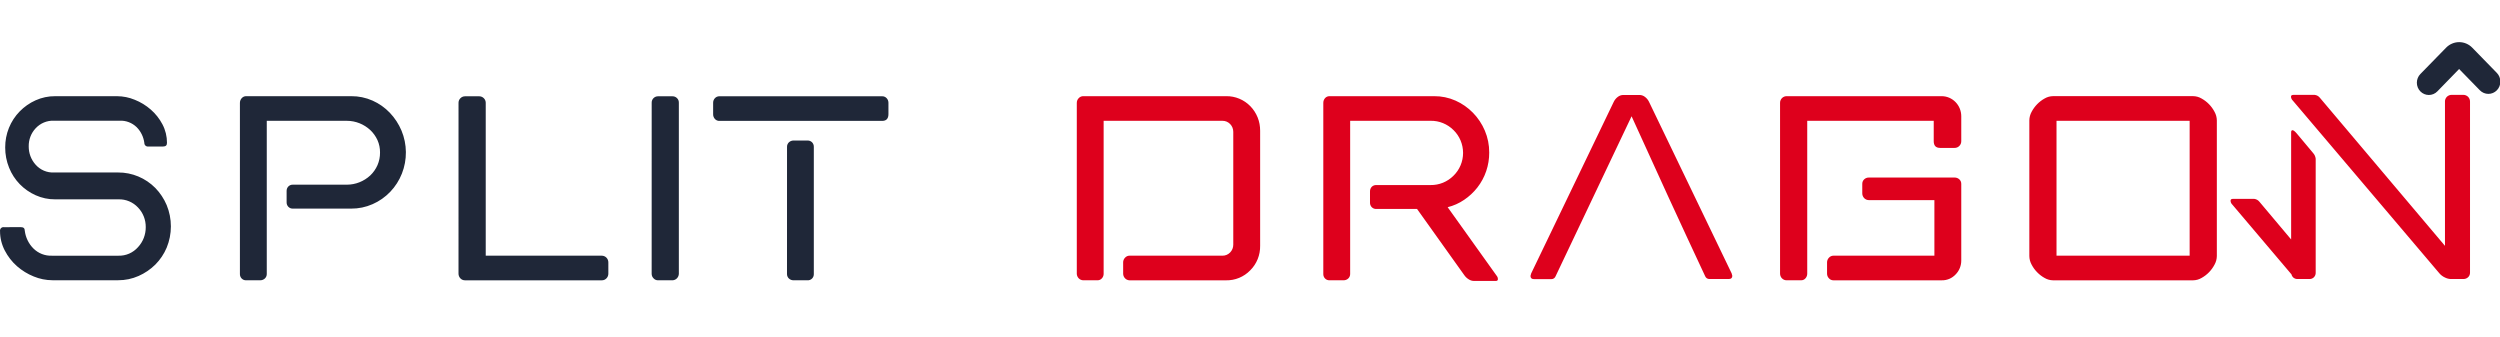 <svg width="178" height="24" viewBox="0 0 178 24" fill="none" xmlns="http://www.w3.org/2000/svg">
<g clip-path="url(#clip0_836_444)">
<path fill-rule="evenodd" clip-rule="evenodd" d="M174.114 7.05C174.09 7.109 174.079 7.173 174.08 7.236H174.082V17.504L165.173 6.958C165.082 6.844 164.951 6.772 164.807 6.756H163.293C163.178 6.756 163.119 6.797 163.119 6.883C163.122 6.936 163.134 6.988 163.156 7.036C163.178 7.084 163.209 7.126 163.248 7.162L173.683 19.459C173.789 19.583 173.92 19.683 174.067 19.752C174.195 19.819 174.334 19.858 174.477 19.866H175.393C175.516 19.87 175.636 19.824 175.728 19.739C175.773 19.697 175.808 19.646 175.832 19.59C175.856 19.532 175.867 19.471 175.865 19.409V7.236C175.866 7.173 175.855 7.109 175.831 7.05C175.807 6.991 175.772 6.938 175.728 6.893C175.682 6.848 175.629 6.813 175.57 6.789C175.511 6.765 175.449 6.753 175.385 6.754H174.56C174.496 6.753 174.434 6.764 174.375 6.788C174.316 6.812 174.262 6.848 174.217 6.893C174.173 6.938 174.138 6.991 174.114 7.05ZM163.261 19.739C163.206 19.682 163.168 19.61 163.151 19.533L158.94 14.566C158.902 14.53 158.871 14.487 158.85 14.439C158.829 14.392 158.817 14.34 158.816 14.287C158.816 14.203 158.874 14.16 158.989 14.16H160.503C160.647 14.176 160.778 14.249 160.87 14.364L163.129 17.049V9.423C163.129 9.322 163.161 9.271 163.227 9.271C163.294 9.271 163.392 9.345 163.526 9.5L164.694 10.896C164.796 11.007 164.861 11.15 164.877 11.303V19.409C164.879 19.47 164.87 19.53 164.849 19.587C164.827 19.644 164.794 19.696 164.752 19.739C164.71 19.782 164.66 19.815 164.604 19.837C164.549 19.859 164.489 19.869 164.43 19.866H163.585C163.525 19.869 163.466 19.858 163.41 19.837C163.354 19.815 163.304 19.781 163.261 19.739ZM123.291 19.459C123.312 19.517 123.329 19.577 123.34 19.637C123.34 19.789 123.258 19.866 123.091 19.866H121.702C121.639 19.866 121.577 19.847 121.523 19.811C121.471 19.774 121.43 19.723 121.406 19.662C119.627 15.863 117.901 12.105 116.169 8.279L110.761 19.662C110.738 19.725 110.697 19.779 110.643 19.817C110.589 19.855 110.525 19.875 110.459 19.874H109.22C109.053 19.874 108.971 19.797 108.971 19.645C108.982 19.584 108.999 19.525 109.02 19.467L114.902 7.244C114.969 7.108 115.066 6.99 115.186 6.9C115.297 6.813 115.431 6.765 115.571 6.762H116.737C116.877 6.764 117.013 6.813 117.123 6.9C117.243 6.99 117.34 7.108 117.407 7.244L123.291 19.459ZM80.002 18.503C79.978 18.562 79.966 18.625 79.968 18.689L79.969 19.501C79.974 19.621 80.023 19.734 80.106 19.819C80.188 19.904 80.299 19.953 80.416 19.959H87.288C87.608 19.966 87.927 19.907 88.224 19.785C88.521 19.663 88.791 19.48 89.017 19.247C89.246 19.021 89.426 18.748 89.548 18.446C89.669 18.145 89.728 17.821 89.722 17.495V9.311C89.725 8.986 89.665 8.664 89.545 8.363C89.424 8.062 89.247 7.789 89.022 7.559C88.797 7.329 88.53 7.148 88.235 7.026C87.941 6.904 87.626 6.843 87.309 6.848H77.117C77.059 6.848 77.001 6.861 76.948 6.885C76.894 6.909 76.846 6.943 76.806 6.987C76.761 7.031 76.726 7.085 76.702 7.144C76.679 7.203 76.667 7.266 76.668 7.33V19.499C76.673 19.619 76.722 19.732 76.805 19.817C76.887 19.901 76.999 19.951 77.115 19.956H78.133C78.193 19.959 78.253 19.948 78.309 19.924C78.365 19.9 78.415 19.863 78.455 19.817C78.535 19.732 78.579 19.617 78.579 19.499V8.601H87.04C87.141 8.6 87.241 8.62 87.335 8.659C87.429 8.699 87.514 8.757 87.585 8.83C87.657 8.903 87.713 8.99 87.752 9.086C87.79 9.182 87.809 9.285 87.809 9.388V17.418C87.809 17.521 87.79 17.624 87.752 17.72C87.713 17.816 87.657 17.903 87.585 17.976C87.514 18.049 87.429 18.107 87.335 18.147C87.241 18.186 87.141 18.206 87.04 18.205H80.415C80.356 18.205 80.299 18.218 80.246 18.242C80.192 18.267 80.145 18.302 80.105 18.346C80.061 18.39 80.025 18.444 80.002 18.503ZM94.344 6.987C94.261 7.081 94.216 7.204 94.219 7.33L94.219 19.499C94.216 19.559 94.225 19.62 94.247 19.677C94.268 19.734 94.301 19.786 94.343 19.829C94.385 19.872 94.436 19.906 94.491 19.928C94.547 19.95 94.606 19.959 94.666 19.956H95.658C95.781 19.96 95.901 19.915 95.993 19.831C96.039 19.789 96.074 19.738 96.098 19.68C96.122 19.623 96.133 19.561 96.131 19.499V8.601H101.864C102.164 8.596 102.462 8.652 102.74 8.765C103.019 8.879 103.273 9.047 103.488 9.261C103.704 9.47 103.876 9.723 103.993 10.002C104.11 10.282 104.171 10.583 104.171 10.888C104.171 11.192 104.11 11.493 103.992 11.773C103.874 12.053 103.702 12.305 103.486 12.514C103.271 12.728 103.017 12.897 102.739 13.01C102.46 13.124 102.162 13.18 101.862 13.176H97.99C97.931 13.173 97.872 13.183 97.817 13.204C97.761 13.226 97.711 13.259 97.668 13.301C97.627 13.345 97.594 13.397 97.573 13.454C97.552 13.511 97.542 13.572 97.544 13.633V14.42C97.541 14.481 97.551 14.542 97.572 14.599C97.594 14.656 97.626 14.707 97.668 14.75C97.71 14.793 97.761 14.827 97.816 14.849C97.872 14.871 97.931 14.881 97.991 14.878H100.894L104.261 19.596C104.344 19.714 104.45 19.814 104.572 19.888C104.682 19.961 104.808 20 104.938 20.003H106.502C106.601 20.003 106.65 19.961 106.65 19.875C106.653 19.809 106.636 19.743 106.601 19.688L103.073 14.752C103.49 14.65 103.887 14.473 104.244 14.23C104.602 13.99 104.919 13.694 105.187 13.353C105.739 12.647 106.037 11.768 106.032 10.863C106.036 10.326 105.93 9.794 105.721 9.302C105.52 8.827 105.234 8.396 104.876 8.03C104.519 7.665 104.099 7.371 103.636 7.165C103.155 6.951 102.635 6.843 102.11 6.848H94.666C94.606 6.846 94.546 6.858 94.49 6.881C94.434 6.905 94.385 6.941 94.344 6.987ZM139.232 7.266C138.971 6.999 138.618 6.849 138.249 6.848L127.212 6.848C127.15 6.847 127.088 6.858 127.03 6.882C126.972 6.906 126.919 6.942 126.875 6.987C126.831 7.031 126.796 7.085 126.773 7.144C126.749 7.203 126.738 7.266 126.74 7.33V19.474C126.739 19.538 126.75 19.601 126.774 19.66C126.797 19.719 126.832 19.773 126.875 19.817C126.919 19.862 126.972 19.898 127.029 19.922C127.087 19.946 127.148 19.957 127.21 19.956H128.228C128.289 19.959 128.349 19.948 128.404 19.924C128.46 19.9 128.51 19.863 128.55 19.817C128.633 19.724 128.678 19.601 128.675 19.474V8.601H137.681V10.047C137.681 10.37 137.832 10.531 138.134 10.531H139.165C139.227 10.533 139.29 10.521 139.348 10.497C139.406 10.473 139.459 10.438 139.503 10.392C139.548 10.348 139.584 10.294 139.608 10.235C139.632 10.175 139.643 10.112 139.642 10.047V8.27C139.64 7.893 139.493 7.532 139.232 7.266ZM139.503 12.768C139.41 12.683 139.289 12.638 139.165 12.641L133.065 12.641C132.941 12.638 132.821 12.684 132.73 12.769C132.685 12.81 132.65 12.861 132.626 12.918C132.603 12.975 132.592 13.037 132.594 13.099V13.764C132.594 13.828 132.605 13.891 132.629 13.95C132.653 14.009 132.688 14.063 132.731 14.108C132.775 14.153 132.828 14.188 132.885 14.213C132.943 14.237 133.005 14.249 133.067 14.248H137.729V18.205H130.533C130.475 18.206 130.417 18.218 130.364 18.243C130.311 18.267 130.263 18.302 130.223 18.346C130.179 18.39 130.143 18.444 130.12 18.503C130.096 18.562 130.085 18.625 130.086 18.689V19.476C130.085 19.54 130.096 19.603 130.12 19.662C130.144 19.721 130.179 19.775 130.223 19.819C130.263 19.863 130.311 19.898 130.364 19.922C130.417 19.945 130.475 19.958 130.533 19.958H138.258C138.441 19.962 138.623 19.926 138.792 19.855C138.961 19.782 139.113 19.675 139.24 19.54C139.37 19.409 139.472 19.252 139.541 19.08C139.61 18.907 139.645 18.722 139.642 18.535V13.098C139.644 13.036 139.632 12.975 139.609 12.918C139.584 12.861 139.549 12.81 139.503 12.768ZM144.489 8.573C144.491 8.359 144.547 8.149 144.65 7.963C144.863 7.56 145.186 7.229 145.58 7.011C145.762 6.905 145.966 6.848 146.175 6.846H156.151C156.36 6.848 156.565 6.905 156.746 7.011C157.141 7.228 157.464 7.559 157.676 7.963C157.78 8.149 157.836 8.359 157.839 8.573V18.231C157.836 18.445 157.78 18.655 157.676 18.84C157.464 19.245 157.141 19.576 156.746 19.793C156.565 19.899 156.36 19.956 156.151 19.958H146.175C145.966 19.956 145.761 19.899 145.58 19.793C145.383 19.685 145.204 19.548 145.047 19.386C144.888 19.226 144.755 19.042 144.65 18.84C144.547 18.655 144.491 18.445 144.489 18.231L144.489 8.573ZM146.424 18.203H155.903V8.601H146.424V18.203Z" fill="#DE001C"/>
<path fill-rule="evenodd" clip-rule="evenodd" d="M172.934 6.763C173.161 6.763 173.378 6.671 173.538 6.507L175.089 4.914L176.568 6.429C176.728 6.593 176.946 6.685 177.172 6.685C177.399 6.685 177.616 6.593 177.776 6.429C177.936 6.265 178.026 6.042 178.026 5.81C178.026 5.578 177.936 5.356 177.776 5.192L176.025 3.396C175.903 3.27 175.758 3.171 175.598 3.103C175.438 3.035 175.266 3 175.093 3C174.92 3 174.748 3.035 174.589 3.103C174.429 3.171 174.284 3.27 174.161 3.396L172.33 5.271C172.17 5.435 172.08 5.657 172.08 5.889C172.08 6.121 172.17 6.343 172.33 6.507C172.49 6.671 172.708 6.763 172.934 6.763ZM17.213 6.987C17.127 7.079 17.08 7.203 17.082 7.33L17.082 19.498C17.079 19.559 17.088 19.62 17.11 19.677C17.131 19.734 17.164 19.786 17.206 19.829C17.248 19.872 17.299 19.906 17.354 19.928C17.41 19.95 17.469 19.959 17.529 19.956H18.521C18.644 19.959 18.764 19.915 18.856 19.831C18.901 19.789 18.937 19.738 18.961 19.68C18.985 19.623 18.996 19.561 18.994 19.499V8.602H24.703C25.318 8.604 25.911 8.839 26.366 9.262C26.579 9.463 26.752 9.705 26.875 9.973C27 10.252 27.062 10.555 27.058 10.862C27.061 11.172 26.999 11.48 26.875 11.764C26.754 12.037 26.581 12.284 26.366 12.489C25.909 12.913 25.315 13.149 24.698 13.149H20.854C20.794 13.146 20.735 13.156 20.679 13.178C20.624 13.2 20.573 13.233 20.531 13.276C20.489 13.319 20.456 13.371 20.435 13.428C20.414 13.485 20.404 13.546 20.407 13.607V14.395C20.404 14.456 20.414 14.517 20.435 14.574C20.456 14.63 20.489 14.682 20.531 14.725C20.573 14.768 20.624 14.802 20.679 14.824C20.735 14.846 20.794 14.856 20.854 14.853H25.004C25.528 14.857 26.048 14.749 26.529 14.536C27 14.331 27.426 14.032 27.785 13.658C28.143 13.284 28.426 12.841 28.617 12.355C28.808 11.87 28.904 11.35 28.899 10.826C28.894 10.302 28.789 9.784 28.588 9.302C28.389 8.829 28.108 8.399 27.757 8.03C27.406 7.663 26.989 7.369 26.529 7.165C26.048 6.951 25.528 6.843 25.004 6.848H17.535C17.474 6.846 17.414 6.857 17.359 6.881C17.303 6.905 17.253 6.941 17.213 6.987ZM1.764 16.427C1.764 16.258 1.675 16.173 1.492 16.173L0.274 16.175C0.237 16.169 0.2 16.173 0.164 16.185C0.129 16.198 0.097 16.218 0.071 16.245C0.044 16.272 0.025 16.305 0.013 16.341C0.001 16.377 -0.003 16.415 0.002 16.453C0.002 16.933 0.117 17.407 0.337 17.831C0.557 18.258 0.853 18.639 1.21 18.954C1.565 19.264 1.968 19.511 2.402 19.685C2.825 19.86 3.276 19.951 3.733 19.953H8.415C8.915 19.956 9.409 19.852 9.868 19.649C10.311 19.454 10.715 19.179 11.062 18.836C11.405 18.491 11.679 18.082 11.869 17.63C12.066 17.151 12.167 16.637 12.167 16.118C12.167 15.599 12.066 15.085 11.869 14.606C11.677 14.152 11.403 13.739 11.063 13.387C10.358 12.674 9.405 12.276 8.414 12.281H3.837C3.592 12.292 3.348 12.248 3.122 12.15C2.896 12.053 2.694 11.906 2.53 11.719C2.214 11.366 2.041 10.903 2.045 10.424C2.04 10.185 2.082 9.947 2.167 9.725C2.253 9.502 2.38 9.299 2.543 9.128C2.708 8.952 2.907 8.813 3.128 8.721C3.349 8.629 3.586 8.586 3.824 8.594H8.523C8.743 8.584 8.963 8.619 9.169 8.698C9.376 8.776 9.565 8.897 9.726 9.051C10.027 9.352 10.221 9.748 10.277 10.176C10.276 10.212 10.283 10.247 10.296 10.28C10.31 10.313 10.331 10.342 10.356 10.366C10.382 10.39 10.412 10.409 10.445 10.42C10.479 10.431 10.514 10.435 10.548 10.431H11.617C11.799 10.431 11.889 10.347 11.889 10.176C11.892 9.715 11.781 9.26 11.567 8.854C11.356 8.453 11.074 8.096 10.735 7.801C10.395 7.504 10.009 7.268 9.593 7.103C9.195 6.938 8.77 6.852 8.341 6.849H3.924C3.447 6.845 2.973 6.945 2.536 7.142C2.115 7.33 1.731 7.597 1.406 7.929C1.075 8.266 0.813 8.667 0.635 9.108C0.457 9.55 0.367 10.023 0.37 10.501C0.368 10.996 0.463 11.486 0.648 11.943C0.823 12.38 1.081 12.777 1.406 13.112C1.731 13.445 2.115 13.712 2.536 13.9C2.974 14.097 3.447 14.197 3.925 14.193H8.439C8.697 14.185 8.955 14.233 9.194 14.333C9.433 14.434 9.649 14.584 9.828 14.776C10.005 14.96 10.145 15.178 10.239 15.418C10.334 15.659 10.38 15.915 10.377 16.174C10.381 16.703 10.184 17.213 9.828 17.596C9.653 17.795 9.438 17.952 9.199 18.057C8.959 18.162 8.7 18.213 8.439 18.206H3.7C3.455 18.216 3.211 18.175 2.983 18.086C2.754 17.996 2.546 17.86 2.371 17.684C2.037 17.347 1.823 16.904 1.764 16.427ZM32.647 7.313C32.647 7.254 32.659 7.195 32.682 7.14C32.705 7.085 32.739 7.036 32.781 6.995C32.824 6.95 32.876 6.914 32.933 6.891C32.99 6.867 33.051 6.855 33.113 6.856H34.118C34.179 6.855 34.241 6.867 34.298 6.891C34.355 6.914 34.406 6.95 34.45 6.995C34.492 7.036 34.525 7.085 34.548 7.14C34.571 7.195 34.583 7.254 34.584 7.313V18.205H42.844C42.906 18.205 42.968 18.217 43.025 18.241C43.083 18.265 43.135 18.3 43.179 18.345C43.223 18.39 43.257 18.444 43.281 18.503C43.304 18.562 43.315 18.625 43.314 18.689V19.477C43.316 19.54 43.304 19.603 43.281 19.662C43.258 19.721 43.223 19.775 43.179 19.82C43.135 19.865 43.083 19.901 43.026 19.925C42.968 19.949 42.906 19.96 42.844 19.958H33.112C33.05 19.96 32.989 19.948 32.932 19.924C32.875 19.901 32.823 19.865 32.78 19.82C32.736 19.775 32.702 19.721 32.679 19.662C32.656 19.603 32.645 19.54 32.646 19.477L32.647 7.313ZM46.433 7.133C46.409 7.19 46.398 7.252 46.4 7.314L46.398 19.499C46.399 19.559 46.411 19.618 46.434 19.673C46.458 19.727 46.492 19.777 46.534 19.818C46.574 19.862 46.622 19.897 46.676 19.921C46.729 19.944 46.787 19.957 46.845 19.957H47.887C48.004 19.951 48.115 19.902 48.197 19.817C48.28 19.732 48.329 19.619 48.334 19.499V7.314C48.336 7.251 48.325 7.19 48.302 7.132C48.278 7.075 48.243 7.024 48.198 6.982C48.115 6.901 48.004 6.856 47.889 6.856H46.847C46.731 6.856 46.62 6.901 46.536 6.982C46.492 7.024 46.456 7.075 46.433 7.133ZM50.775 7.313C50.775 7.194 50.819 7.08 50.899 6.994C50.94 6.949 50.989 6.913 51.045 6.889C51.101 6.865 51.161 6.853 51.221 6.855H62.81C62.871 6.853 62.93 6.865 62.986 6.889C63.042 6.913 63.092 6.949 63.132 6.994C63.212 7.08 63.256 7.194 63.257 7.313V8.125C63.257 8.447 63.106 8.608 62.81 8.608H51.221C51.161 8.611 51.1 8.599 51.045 8.575C50.989 8.55 50.939 8.514 50.899 8.468C50.816 8.374 50.771 8.251 50.775 8.125V7.313ZM56.036 10.462C56.033 10.4 56.044 10.339 56.068 10.282C56.091 10.225 56.127 10.174 56.171 10.132C56.263 10.048 56.383 10.002 56.507 10.005H57.497C57.556 10.003 57.616 10.013 57.671 10.035C57.726 10.057 57.777 10.09 57.819 10.132C57.861 10.176 57.894 10.227 57.915 10.284C57.937 10.341 57.946 10.402 57.944 10.462V19.499C57.947 19.56 57.938 19.621 57.917 19.678C57.896 19.735 57.863 19.787 57.821 19.83C57.778 19.873 57.728 19.907 57.672 19.929C57.616 19.951 57.556 19.96 57.497 19.956H56.505C56.382 19.96 56.262 19.915 56.17 19.831C56.125 19.789 56.089 19.738 56.066 19.68C56.042 19.623 56.032 19.561 56.034 19.499L56.036 10.462Z" fill="#1F2738"/>
</g>
<defs>
<clipPath id="clip0_836_444">
<rect width="178" height="24" fill="white"/>
</clipPath>
</defs>
</svg>
